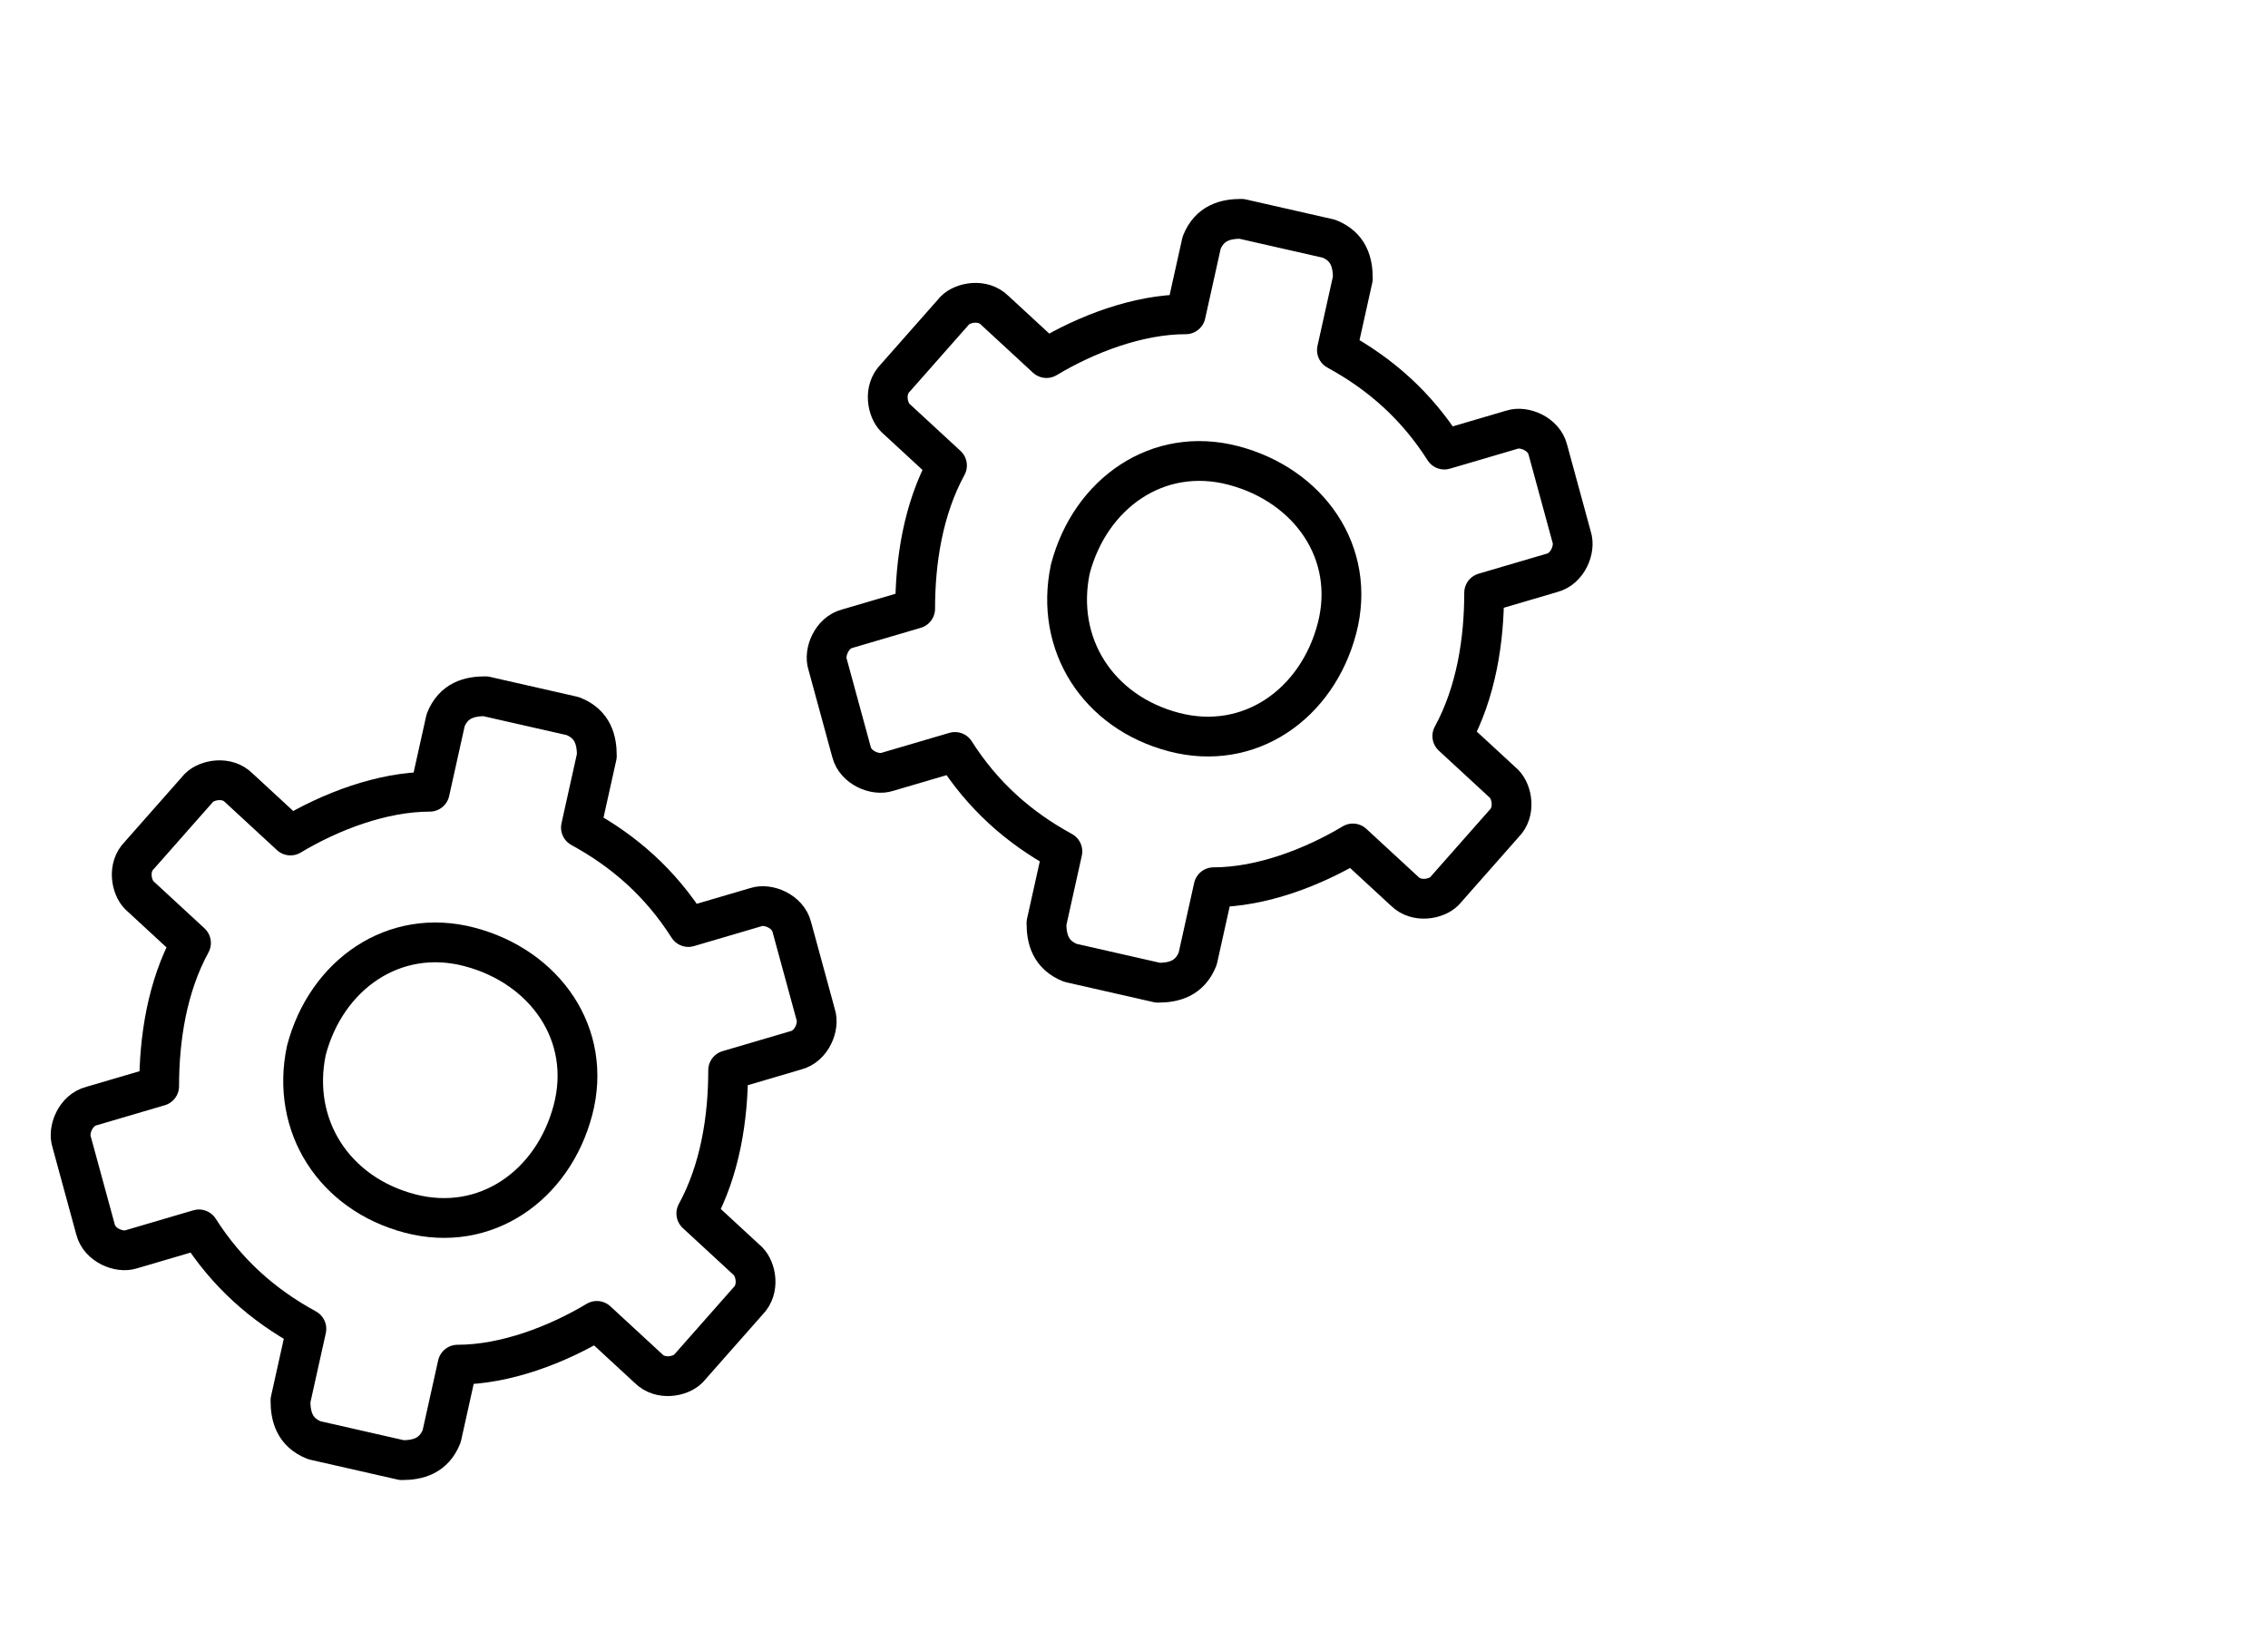 <?xml version="1.0" encoding="UTF-8"?>
<svg xmlns="http://www.w3.org/2000/svg" id="Ebene_1" data-name="Ebene 1" version="1.1" viewBox="0 0 57 41">
  <defs>
    <style>
      .cls-1 {
        fill: none;
        stroke: #000;
        stroke-linecap: round;
        stroke-linejoin: round;
      }
    </style>
  </defs>
  <g id="Ebene_3" data-name="Ebene 3">
    <g>
      <path class="cls-1" d="M7.7,26.4c-.4,1.9.7,3.6,2.6,4.1s3.6-.7,4.1-2.6-.7-3.6-2.6-4.1-3.6.7-4.1,2.6Z"></path>
      <path class="cls-1" d="M18.8,31.7l-1.3-1.2c.6-1.1.8-2.4.8-3.6l1.7-.5c.4-.1.6-.6.5-.9l-.6-2.2c-.1-.4-.6-.6-.9-.5l-1.7.5c-.7-1.1-1.6-1.9-2.7-2.5l.4-1.8c0-.4-.1-.8-.6-1l-2.2-.5c-.4,0-.8.1-1,.6l-.4,1.8c-1.2,0-2.5.5-3.5,1.1l-1.3-1.2c-.3-.3-.8-.2-1,0l-1.5,1.7c-.3.3-.2.8,0,1l1.3,1.2c-.6,1.1-.8,2.4-.8,3.6l-1.7.5c-.4.1-.6.6-.5.9l.6,2.2c.1.4.6.6.9.5l1.7-.5c.7,1.1,1.6,1.9,2.7,2.5l-.4,1.8c0,.4.1.8.6,1l2.2.5c.4,0,.8-.1,1-.6l.4-1.8c1.2,0,2.5-.5,3.5-1.1l1.3,1.2c.3.3.8.2,1,0l1.5-1.7c.3-.3.2-.8,0-1Z"></path>
      <path class="cls-1" d="M26.9,14.3c-.4,1.9.7,3.6,2.6,4.1s3.6-.7,4.1-2.6-.7-3.6-2.6-4.1-3.6.7-4.1,2.6Z"></path>
      <path class="cls-1" d="M22.5,10.5l1.3,1.2c-.6,1.1-.8,2.4-.8,3.6l-1.7.5c-.4.1-.6.6-.5.9l.6,2.2c.1.4.6.6.9.5l1.7-.5c.7,1.1,1.6,1.9,2.7,2.5l-.4,1.8c0,.4.1.8.6,1l2.2.5c.4,0,.8-.1,1-.6l.4-1.8c1.2,0,2.5-.5,3.5-1.1l1.3,1.2c.3.3.8.2,1,0l1.5-1.7c.3-.3.2-.8,0-1l-1.3-1.2c.6-1.1.8-2.4.8-3.6l1.7-.5c.4-.1.6-.6.5-.9l-.6-2.2c-.1-.4-.6-.6-.9-.5l-1.7.5c-.7-1.1-1.6-1.9-2.7-2.5l.4-1.8c0-.4-.1-.8-.6-1l-2.2-.5c-.4,0-.8.1-1,.6l-.4,1.8c-1.2,0-2.5.5-3.5,1.1l-1.3-1.2c-.3-.3-.8-.2-1,0l-1.5,1.7c-.3.3-.2.8,0,1Z"></path>
    </g>
  </g>
</svg>

